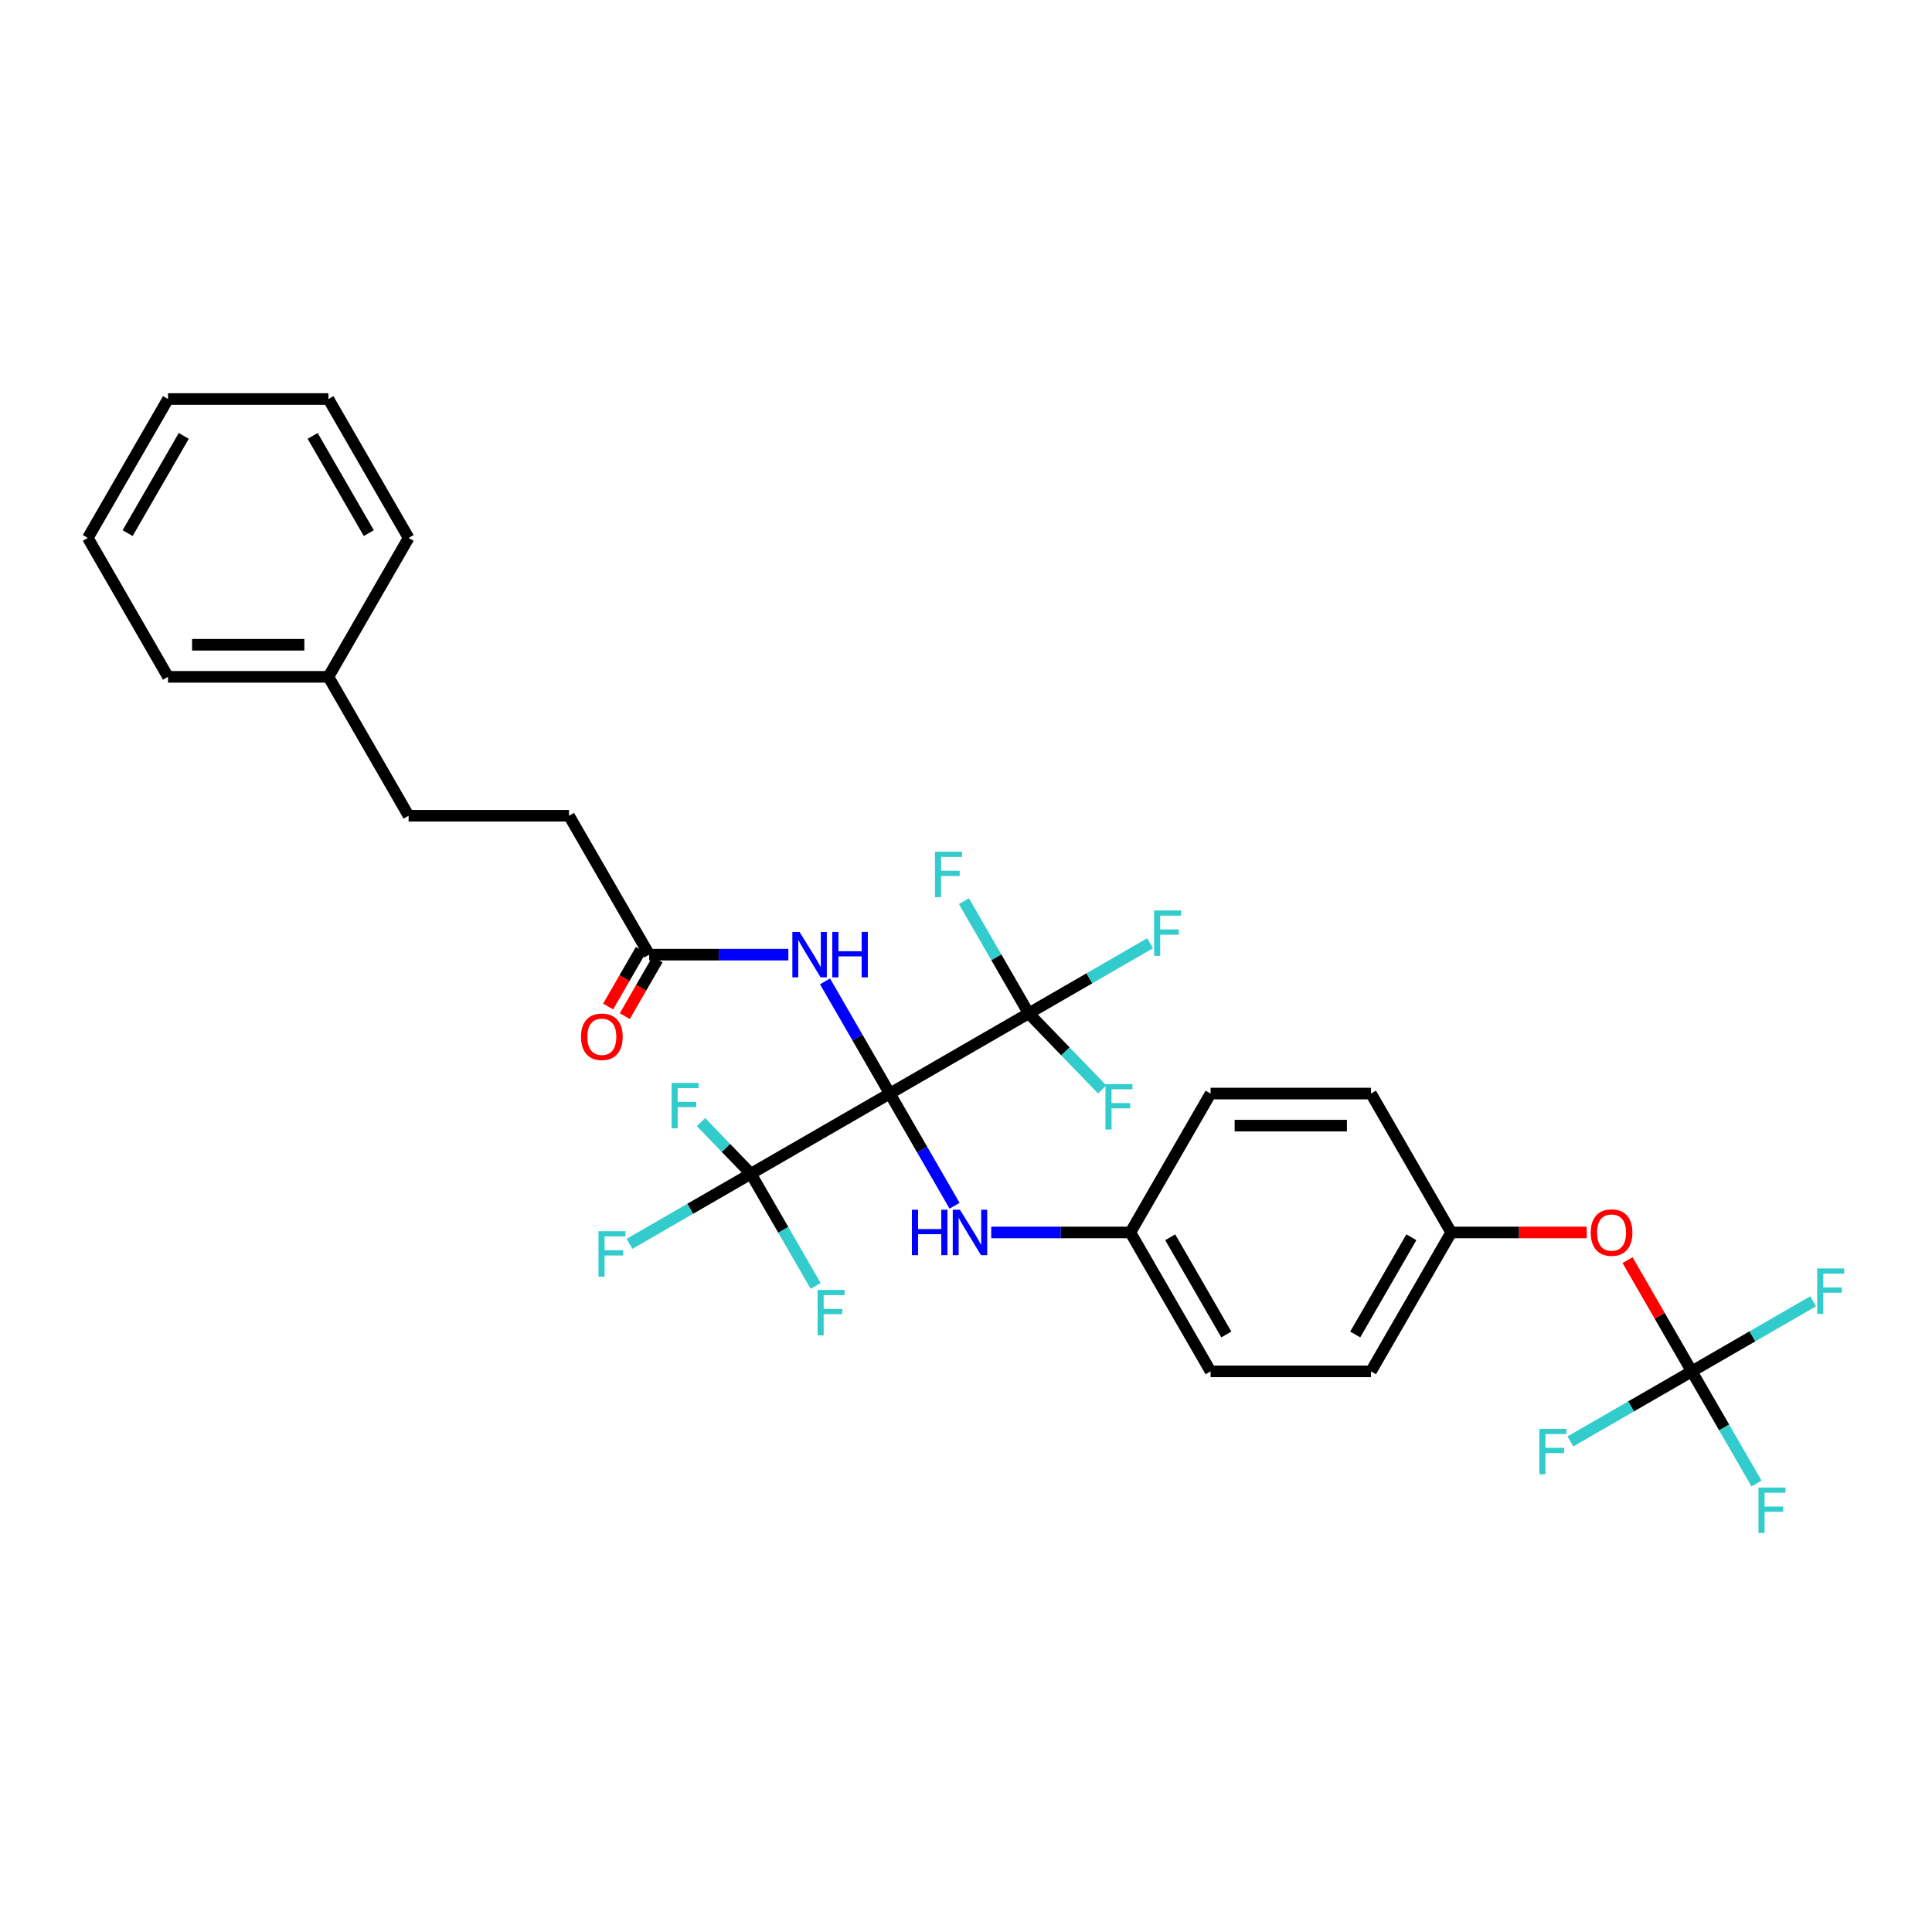 <?xml version='1.0' encoding='iso-8859-1'?>
<svg version='1.1' baseProfile='full'
              xmlns='http://www.w3.org/2000/svg'
                      xmlns:rdkit='http://www.rdkit.org/xml'
                      xmlns:xlink='http://www.w3.org/1999/xlink'
                  xml:space='preserve'
width='1000px' height='1000px' viewBox='0 0 1000 1000'>
<!-- END OF HEADER -->
<rect style='opacity:1.0;fill:#FFFFFF;stroke:none' width='1000' height='1000' x='0' y='0'> </rect>
<path class='bond-0' d='M 460.556,566.02 L 532.454,524.51' style='fill:none;fill-rule:evenodd;stroke:#000000;stroke-width:6px;stroke-linecap:butt;stroke-linejoin:miter;stroke-opacity:1' />
<path class='bond-1' d='M 460.556,566.02 L 388.658,607.53' style='fill:none;fill-rule:evenodd;stroke:#000000;stroke-width:6px;stroke-linecap:butt;stroke-linejoin:miter;stroke-opacity:1' />
<path class='bond-2' d='M 460.556,566.02 L 443.794,536.987' style='fill:none;fill-rule:evenodd;stroke:#000000;stroke-width:6px;stroke-linecap:butt;stroke-linejoin:miter;stroke-opacity:1' />
<path class='bond-2' d='M 443.794,536.987 L 427.031,507.953' style='fill:none;fill-rule:evenodd;stroke:#0000FF;stroke-width:6px;stroke-linecap:butt;stroke-linejoin:miter;stroke-opacity:1' />
<path class='bond-3' d='M 460.556,566.02 L 477.318,595.053' style='fill:none;fill-rule:evenodd;stroke:#000000;stroke-width:6px;stroke-linecap:butt;stroke-linejoin:miter;stroke-opacity:1' />
<path class='bond-3' d='M 477.318,595.053 L 494.081,624.086' style='fill:none;fill-rule:evenodd;stroke:#0000FF;stroke-width:6px;stroke-linecap:butt;stroke-linejoin:miter;stroke-opacity:1' />
<path class='bond-8' d='M 532.454,524.51 L 563.87,506.372' style='fill:none;fill-rule:evenodd;stroke:#000000;stroke-width:6px;stroke-linecap:butt;stroke-linejoin:miter;stroke-opacity:1' />
<path class='bond-8' d='M 563.87,506.372 L 595.286,488.234' style='fill:none;fill-rule:evenodd;stroke:#33CCCC;stroke-width:6px;stroke-linecap:butt;stroke-linejoin:miter;stroke-opacity:1' />
<path class='bond-9' d='M 532.454,524.51 L 515.691,495.476' style='fill:none;fill-rule:evenodd;stroke:#000000;stroke-width:6px;stroke-linecap:butt;stroke-linejoin:miter;stroke-opacity:1' />
<path class='bond-9' d='M 515.691,495.476 L 498.929,466.443' style='fill:none;fill-rule:evenodd;stroke:#33CCCC;stroke-width:6px;stroke-linecap:butt;stroke-linejoin:miter;stroke-opacity:1' />
<path class='bond-10' d='M 532.454,524.51 L 551.476,544.206' style='fill:none;fill-rule:evenodd;stroke:#000000;stroke-width:6px;stroke-linecap:butt;stroke-linejoin:miter;stroke-opacity:1' />
<path class='bond-10' d='M 551.476,544.206 L 570.498,563.902' style='fill:none;fill-rule:evenodd;stroke:#33CCCC;stroke-width:6px;stroke-linecap:butt;stroke-linejoin:miter;stroke-opacity:1' />
<path class='bond-11' d='M 388.658,607.53 L 357.242,625.668' style='fill:none;fill-rule:evenodd;stroke:#000000;stroke-width:6px;stroke-linecap:butt;stroke-linejoin:miter;stroke-opacity:1' />
<path class='bond-11' d='M 357.242,625.668 L 325.826,643.806' style='fill:none;fill-rule:evenodd;stroke:#33CCCC;stroke-width:6px;stroke-linecap:butt;stroke-linejoin:miter;stroke-opacity:1' />
<path class='bond-12' d='M 388.658,607.53 L 375.738,594.152' style='fill:none;fill-rule:evenodd;stroke:#000000;stroke-width:6px;stroke-linecap:butt;stroke-linejoin:miter;stroke-opacity:1' />
<path class='bond-12' d='M 375.738,594.152 L 362.818,580.775' style='fill:none;fill-rule:evenodd;stroke:#33CCCC;stroke-width:6px;stroke-linecap:butt;stroke-linejoin:miter;stroke-opacity:1' />
<path class='bond-13' d='M 388.658,607.53 L 405.421,636.563' style='fill:none;fill-rule:evenodd;stroke:#000000;stroke-width:6px;stroke-linecap:butt;stroke-linejoin:miter;stroke-opacity:1' />
<path class='bond-13' d='M 405.421,636.563 L 422.183,665.596' style='fill:none;fill-rule:evenodd;stroke:#33CCCC;stroke-width:6px;stroke-linecap:butt;stroke-linejoin:miter;stroke-opacity:1' />
<path class='bond-5' d='M 408.054,494.122 L 372.04,494.122' style='fill:none;fill-rule:evenodd;stroke:#0000FF;stroke-width:6px;stroke-linecap:butt;stroke-linejoin:miter;stroke-opacity:1' />
<path class='bond-5' d='M 372.04,494.122 L 336.026,494.122' style='fill:none;fill-rule:evenodd;stroke:#000000;stroke-width:6px;stroke-linecap:butt;stroke-linejoin:miter;stroke-opacity:1' />
<path class='bond-14' d='M 513.058,637.918 L 549.072,637.918' style='fill:none;fill-rule:evenodd;stroke:#0000FF;stroke-width:6px;stroke-linecap:butt;stroke-linejoin:miter;stroke-opacity:1' />
<path class='bond-14' d='M 549.072,637.918 L 585.086,637.918' style='fill:none;fill-rule:evenodd;stroke:#000000;stroke-width:6px;stroke-linecap:butt;stroke-linejoin:miter;stroke-opacity:1' />
<path class='bond-4' d='M 875.657,709.815 L 859.039,681.031' style='fill:none;fill-rule:evenodd;stroke:#000000;stroke-width:6px;stroke-linecap:butt;stroke-linejoin:miter;stroke-opacity:1' />
<path class='bond-4' d='M 859.039,681.031 L 842.42,652.247' style='fill:none;fill-rule:evenodd;stroke:#FF0000;stroke-width:6px;stroke-linecap:butt;stroke-linejoin:miter;stroke-opacity:1' />
<path class='bond-15' d='M 875.657,709.815 L 892.42,738.848' style='fill:none;fill-rule:evenodd;stroke:#000000;stroke-width:6px;stroke-linecap:butt;stroke-linejoin:miter;stroke-opacity:1' />
<path class='bond-15' d='M 892.42,738.848 L 909.182,767.882' style='fill:none;fill-rule:evenodd;stroke:#33CCCC;stroke-width:6px;stroke-linecap:butt;stroke-linejoin:miter;stroke-opacity:1' />
<path class='bond-16' d='M 875.657,709.815 L 907.073,691.677' style='fill:none;fill-rule:evenodd;stroke:#000000;stroke-width:6px;stroke-linecap:butt;stroke-linejoin:miter;stroke-opacity:1' />
<path class='bond-16' d='M 907.073,691.677 L 938.489,673.539' style='fill:none;fill-rule:evenodd;stroke:#33CCCC;stroke-width:6px;stroke-linecap:butt;stroke-linejoin:miter;stroke-opacity:1' />
<path class='bond-17' d='M 875.657,709.815 L 844.242,727.953' style='fill:none;fill-rule:evenodd;stroke:#000000;stroke-width:6px;stroke-linecap:butt;stroke-linejoin:miter;stroke-opacity:1' />
<path class='bond-17' d='M 844.242,727.953 L 812.826,746.091' style='fill:none;fill-rule:evenodd;stroke:#33CCCC;stroke-width:6px;stroke-linecap:butt;stroke-linejoin:miter;stroke-opacity:1' />
<path class='bond-7' d='M 331.712,491.632 L 323.242,506.302' style='fill:none;fill-rule:evenodd;stroke:#000000;stroke-width:6px;stroke-linecap:butt;stroke-linejoin:miter;stroke-opacity:1' />
<path class='bond-7' d='M 323.242,506.302 L 314.772,520.972' style='fill:none;fill-rule:evenodd;stroke:#FF0000;stroke-width:6px;stroke-linecap:butt;stroke-linejoin:miter;stroke-opacity:1' />
<path class='bond-7' d='M 340.339,496.613 L 331.869,511.283' style='fill:none;fill-rule:evenodd;stroke:#000000;stroke-width:6px;stroke-linecap:butt;stroke-linejoin:miter;stroke-opacity:1' />
<path class='bond-7' d='M 331.869,511.283 L 323.4,525.954' style='fill:none;fill-rule:evenodd;stroke:#FF0000;stroke-width:6px;stroke-linecap:butt;stroke-linejoin:miter;stroke-opacity:1' />
<path class='bond-19' d='M 336.026,494.122 L 294.515,422.224' style='fill:none;fill-rule:evenodd;stroke:#000000;stroke-width:6px;stroke-linecap:butt;stroke-linejoin:miter;stroke-opacity:1' />
<path class='bond-6' d='M 821.279,637.918 L 786.203,637.918' style='fill:none;fill-rule:evenodd;stroke:#FF0000;stroke-width:6px;stroke-linecap:butt;stroke-linejoin:miter;stroke-opacity:1' />
<path class='bond-6' d='M 786.203,637.918 L 751.127,637.918' style='fill:none;fill-rule:evenodd;stroke:#000000;stroke-width:6px;stroke-linecap:butt;stroke-linejoin:miter;stroke-opacity:1' />
<path class='bond-21' d='M 585.086,637.918 L 626.597,566.02' style='fill:none;fill-rule:evenodd;stroke:#000000;stroke-width:6px;stroke-linecap:butt;stroke-linejoin:miter;stroke-opacity:1' />
<path class='bond-22' d='M 585.086,637.918 L 626.597,709.815' style='fill:none;fill-rule:evenodd;stroke:#000000;stroke-width:6px;stroke-linecap:butt;stroke-linejoin:miter;stroke-opacity:1' />
<path class='bond-22' d='M 605.693,640.4 L 634.75,690.729' style='fill:none;fill-rule:evenodd;stroke:#000000;stroke-width:6px;stroke-linecap:butt;stroke-linejoin:miter;stroke-opacity:1' />
<path class='bond-18' d='M 751.127,637.918 L 709.617,709.815' style='fill:none;fill-rule:evenodd;stroke:#000000;stroke-width:6px;stroke-linecap:butt;stroke-linejoin:miter;stroke-opacity:1' />
<path class='bond-18' d='M 730.521,640.4 L 701.464,690.729' style='fill:none;fill-rule:evenodd;stroke:#000000;stroke-width:6px;stroke-linecap:butt;stroke-linejoin:miter;stroke-opacity:1' />
<path class='bond-31' d='M 751.127,637.918 L 709.617,566.02' style='fill:none;fill-rule:evenodd;stroke:#000000;stroke-width:6px;stroke-linecap:butt;stroke-linejoin:miter;stroke-opacity:1' />
<path class='bond-20' d='M 294.515,422.224 L 211.495,422.224' style='fill:none;fill-rule:evenodd;stroke:#000000;stroke-width:6px;stroke-linecap:butt;stroke-linejoin:miter;stroke-opacity:1' />
<path class='bond-25' d='M 211.495,422.224 L 169.985,350.327' style='fill:none;fill-rule:evenodd;stroke:#000000;stroke-width:6px;stroke-linecap:butt;stroke-linejoin:miter;stroke-opacity:1' />
<path class='bond-23' d='M 626.597,566.02 L 709.617,566.02' style='fill:none;fill-rule:evenodd;stroke:#000000;stroke-width:6px;stroke-linecap:butt;stroke-linejoin:miter;stroke-opacity:1' />
<path class='bond-23' d='M 639.05,582.624 L 697.164,582.624' style='fill:none;fill-rule:evenodd;stroke:#000000;stroke-width:6px;stroke-linecap:butt;stroke-linejoin:miter;stroke-opacity:1' />
<path class='bond-24' d='M 626.597,709.815 L 709.617,709.815' style='fill:none;fill-rule:evenodd;stroke:#000000;stroke-width:6px;stroke-linecap:butt;stroke-linejoin:miter;stroke-opacity:1' />
<path class='bond-26' d='M 169.985,350.327 L 86.965,350.327' style='fill:none;fill-rule:evenodd;stroke:#000000;stroke-width:6px;stroke-linecap:butt;stroke-linejoin:miter;stroke-opacity:1' />
<path class='bond-26' d='M 157.532,333.723 L 99.418,333.723' style='fill:none;fill-rule:evenodd;stroke:#000000;stroke-width:6px;stroke-linecap:butt;stroke-linejoin:miter;stroke-opacity:1' />
<path class='bond-27' d='M 169.985,350.327 L 211.495,278.429' style='fill:none;fill-rule:evenodd;stroke:#000000;stroke-width:6px;stroke-linecap:butt;stroke-linejoin:miter;stroke-opacity:1' />
<path class='bond-29' d='M 86.965,350.327 L 45.455,278.429' style='fill:none;fill-rule:evenodd;stroke:#000000;stroke-width:6px;stroke-linecap:butt;stroke-linejoin:miter;stroke-opacity:1' />
<path class='bond-28' d='M 211.495,278.429 L 169.985,206.531' style='fill:none;fill-rule:evenodd;stroke:#000000;stroke-width:6px;stroke-linecap:butt;stroke-linejoin:miter;stroke-opacity:1' />
<path class='bond-28' d='M 190.889,275.946 L 161.832,225.618' style='fill:none;fill-rule:evenodd;stroke:#000000;stroke-width:6px;stroke-linecap:butt;stroke-linejoin:miter;stroke-opacity:1' />
<path class='bond-30' d='M 169.985,206.531 L 86.965,206.531' style='fill:none;fill-rule:evenodd;stroke:#000000;stroke-width:6px;stroke-linecap:butt;stroke-linejoin:miter;stroke-opacity:1' />
<path class='bond-32' d='M 45.455,278.429 L 86.965,206.531' style='fill:none;fill-rule:evenodd;stroke:#000000;stroke-width:6px;stroke-linecap:butt;stroke-linejoin:miter;stroke-opacity:1' />
<path class='bond-32' d='M 66.061,275.946 L 95.118,225.618' style='fill:none;fill-rule:evenodd;stroke:#000000;stroke-width:6px;stroke-linecap:butt;stroke-linejoin:miter;stroke-opacity:1' />
<path  class='atom-3' d='M 413.849 482.366
L 421.553 494.82
Q 422.317 496.048, 423.546 498.273
Q 424.774 500.498, 424.841 500.631
L 424.841 482.366
L 427.962 482.366
L 427.962 505.878
L 424.741 505.878
L 416.472 492.263
Q 415.509 490.669, 414.48 488.842
Q 413.483 487.016, 413.185 486.451
L 413.185 505.878
L 410.129 505.878
L 410.129 482.366
L 413.849 482.366
' fill='#0000FF'/>
<path  class='atom-3' d='M 430.785 482.366
L 433.973 482.366
L 433.973 492.362
L 445.994 492.362
L 445.994 482.366
L 449.182 482.366
L 449.182 505.878
L 445.994 505.878
L 445.994 495.019
L 433.973 495.019
L 433.973 505.878
L 430.785 505.878
L 430.785 482.366
' fill='#0000FF'/>
<path  class='atom-4' d='M 471.996 626.162
L 475.184 626.162
L 475.184 636.157
L 487.206 636.157
L 487.206 626.162
L 490.393 626.162
L 490.393 649.673
L 487.206 649.673
L 487.206 638.814
L 475.184 638.814
L 475.184 649.673
L 471.996 649.673
L 471.996 626.162
' fill='#0000FF'/>
<path  class='atom-4' d='M 496.869 626.162
L 504.573 638.615
Q 505.337 639.844, 506.566 642.069
Q 507.795 644.293, 507.861 644.426
L 507.861 626.162
L 510.983 626.162
L 510.983 649.673
L 507.761 649.673
L 499.493 636.058
Q 498.529 634.464, 497.5 632.637
Q 496.504 630.811, 496.205 630.246
L 496.205 649.673
L 493.15 649.673
L 493.15 626.162
L 496.869 626.162
' fill='#0000FF'/>
<path  class='atom-7' d='M 823.355 637.984
Q 823.355 632.339, 826.144 629.184
Q 828.934 626.029, 834.147 626.029
Q 839.361 626.029, 842.15 629.184
Q 844.94 632.339, 844.94 637.984
Q 844.94 643.696, 842.117 646.95
Q 839.295 650.171, 834.147 650.171
Q 828.967 650.171, 826.144 646.95
Q 823.355 643.729, 823.355 637.984
M 834.147 647.515
Q 837.734 647.515, 839.66 645.124
Q 841.619 642.699, 841.619 637.984
Q 841.619 633.368, 839.66 631.043
Q 837.734 628.686, 834.147 628.686
Q 830.561 628.686, 828.602 631.01
Q 826.675 633.335, 826.675 637.984
Q 826.675 642.733, 828.602 645.124
Q 830.561 647.515, 834.147 647.515
' fill='#FF0000'/>
<path  class='atom-8' d='M 300.722 536.643
Q 300.722 530.998, 303.511 527.843
Q 306.301 524.689, 311.514 524.689
Q 316.728 524.689, 319.517 527.843
Q 322.307 530.998, 322.307 536.643
Q 322.307 542.355, 319.484 545.61
Q 316.661 548.831, 311.514 548.831
Q 306.334 548.831, 303.511 545.61
Q 300.722 542.388, 300.722 536.643
M 311.514 546.174
Q 315.101 546.174, 317.027 543.783
Q 318.986 541.359, 318.986 536.643
Q 318.986 532.028, 317.027 529.703
Q 315.101 527.345, 311.514 527.345
Q 307.928 527.345, 305.968 529.67
Q 304.042 531.994, 304.042 536.643
Q 304.042 541.392, 305.968 543.783
Q 307.928 546.174, 311.514 546.174
' fill='#FF0000'/>
<path  class='atom-9' d='M 597.361 471.244
L 611.342 471.244
L 611.342 473.934
L 600.516 473.934
L 600.516 481.073
L 610.146 481.073
L 610.146 483.797
L 600.516 483.797
L 600.516 494.755
L 597.361 494.755
L 597.361 471.244
' fill='#33CCCC'/>
<path  class='atom-10' d='M 483.953 440.856
L 497.934 440.856
L 497.934 443.546
L 487.108 443.546
L 487.108 450.686
L 496.738 450.686
L 496.738 453.409
L 487.108 453.409
L 487.108 464.368
L 483.953 464.368
L 483.953 440.856
' fill='#33CCCC'/>
<path  class='atom-11' d='M 572.179 561.125
L 586.16 561.125
L 586.16 563.814
L 575.334 563.814
L 575.334 570.954
L 584.964 570.954
L 584.964 573.677
L 575.334 573.677
L 575.334 584.636
L 572.179 584.636
L 572.179 561.125
' fill='#33CCCC'/>
<path  class='atom-12' d='M 309.77 637.284
L 323.751 637.284
L 323.751 639.974
L 312.925 639.974
L 312.925 647.114
L 322.555 647.114
L 322.555 649.837
L 312.925 649.837
L 312.925 660.796
L 309.77 660.796
L 309.77 637.284
' fill='#33CCCC'/>
<path  class='atom-13' d='M 347.612 560.512
L 361.593 560.512
L 361.593 563.202
L 350.767 563.202
L 350.767 570.342
L 360.397 570.342
L 360.397 573.065
L 350.767 573.065
L 350.767 584.024
L 347.612 584.024
L 347.612 560.512
' fill='#33CCCC'/>
<path  class='atom-14' d='M 423.178 667.672
L 437.159 667.672
L 437.159 670.362
L 426.333 670.362
L 426.333 677.502
L 435.963 677.502
L 435.963 680.225
L 426.333 680.225
L 426.333 691.183
L 423.178 691.183
L 423.178 667.672
' fill='#33CCCC'/>
<path  class='atom-16' d='M 910.177 769.957
L 924.158 769.957
L 924.158 772.647
L 913.332 772.647
L 913.332 779.787
L 922.962 779.787
L 922.962 782.51
L 913.332 782.51
L 913.332 793.469
L 910.177 793.469
L 910.177 769.957
' fill='#33CCCC'/>
<path  class='atom-17' d='M 940.565 656.549
L 954.545 656.549
L 954.545 659.239
L 943.72 659.239
L 943.72 666.379
L 953.35 666.379
L 953.35 669.102
L 943.72 669.102
L 943.72 680.061
L 940.565 680.061
L 940.565 656.549
' fill='#33CCCC'/>
<path  class='atom-18' d='M 796.769 739.57
L 810.75 739.57
L 810.75 742.26
L 799.924 742.26
L 799.924 749.399
L 809.555 749.399
L 809.555 752.122
L 799.924 752.122
L 799.924 763.081
L 796.769 763.081
L 796.769 739.57
' fill='#33CCCC'/>
</svg>
